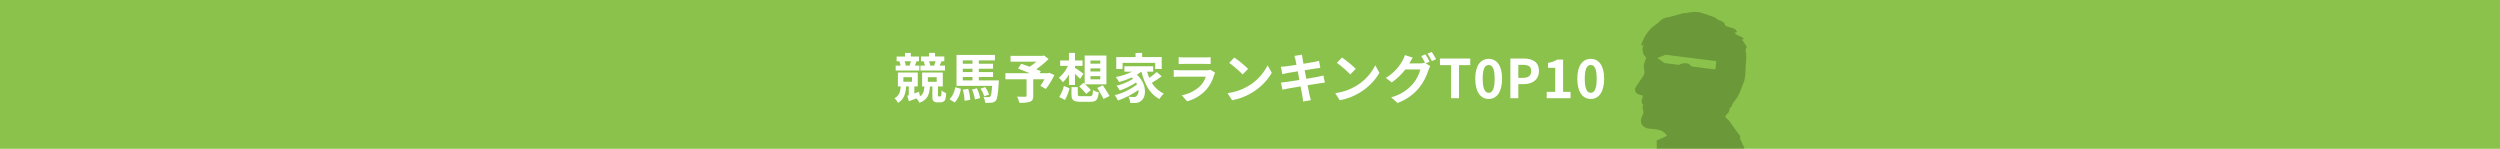 <?xml version="1.0" encoding="UTF-8"?>
<svg id="_レイヤー_1" data-name="レイヤー_1" xmlns="http://www.w3.org/2000/svg" xmlns:xlink="http://www.w3.org/1999/xlink" version="1.1" viewBox="0 0 840 50">
  <!-- Generator: Adobe Illustrator 29.5.1, SVG Export Plug-In . SVG Version: 2.1.0 Build 141)  -->
  <defs>
    <style>
      .st0 {
        fill: none;
      }

      .st1 {
        fill: #8bc24c;
      }

      .st2 {
        clip-path: url(#clippath-1);
      }

      .st3 {
        fill: #fff;
      }

      .st4 {
        fill: #4b6e24;
      }

      .st5 {
        opacity: .5;
      }

      .st6 {
        clip-path: url(#clippath);
      }
    </style>
    <clipPath id="clippath">
      <rect class="st0" y="-0" width="840" height="50"/>
    </clipPath>
    <clipPath id="clippath-1">
      <rect class="st0" x="549.396" y="4" width="37.604" height="51.777"/>
    </clipPath>
  </defs>
  <g id="_グループ_8770" data-name="グループ_8770">
    <rect id="_長方形_22628" data-name="長方形_22628" class="st1" y="-0" width="840" height="50"/>
    <g class="st6">
      <g id="_マスクグループ_21" data-name="マスクグループ_21">
        <g id="_グループ_8757" data-name="グループ_8757" class="st5">
          <g class="st2">
            <g id="_グループ_8756" data-name="グループ_8756">
              <path id="_パス_14710" data-name="パス_14710" class="st4" d="M586.996,15.757l-1.65-2.411.581-.362c-.909-.931-2.317-.886-3.139-1.972l.869-.2c-.183-.667-.719-1.178-1.394-1.328-.528-.115-1.03-.356-1.558-.468s-1.057-.351-1.176-.849c-.126-.526-.472-.679-.837-.892-.775-.453-1.711-.621-2.333-1.358-.118-.14-.4-.14-.605-.212-1.428-.5-2.839-1.062-4.29-1.481-.755-.192-1.536-.264-2.314-.214-.9.036-1.787.235-2.681.353-.399.017-.797.059-1.19.128-1.363.369-2.7.825-4.074,1.16-1.179.288-2.389.277-3.323,1.349-.853.779-1.761,1.495-2.719,2.141-1.82,1.689-3.13,3.855-3.781,6.252l.9-.4c-.369.709-.479,1.525-.311,2.307.082.801.503,1.529,1.157,2-.172.53-.352,1.077-.528,1.625-.319.775-.378,1.633-.168,2.445.252.82.089,1.71-.436,2.388-.74,1.03-1.41,2.112-2.134,3.156-.654.674-.637,1.75.037,2.404.259.251.591.413.949.463.37.116.739.234,1.151.364-.059.3-.087.507-.143.711-.21.772-.518,1.547.168,2.257.061.088.074.2.035.3-.332.582-.07,1.147.067,1.7.142.567.05,1.168-.257,1.666-1.242,2.267-.136,4.257,2.446,4.47.87.072,1.743.147,2.6.3,1.338.149,2.525.93,3.191,2.1l-3.46,1.558c0,.381-.024.673,0,.959.142,1.264-.033,2.544-.509,3.724-.121.298-.238.598-.35.9,9.879,4.902,21.693,3.705,30.388-3.079-.455-.75-.843-1.539-1.16-2.358-.064-.168-.194-.311-.259-.478s-.165-.38-.108-.511c.284-.654-.18-1-.506-1.429-.853-1.128-1.728-2.246-2.5-3.431-.361-.628-.839-1.182-1.408-1.63-.621-.446-.628-.946-.04-1.478.567-.412.918-1.057.957-1.757,0-.165.091-.465.169-.475.6-.077.526-.584.682-.955.12-.287.275-.557.463-.805.809-.935,1.482-1.978,2-3.1.356-.912.7-1.831,1.048-2.744.247-.52.455-1.057.622-1.608.171-.818.284-1.648.34-2.482.082-1.051.01-2.119.162-3.156.149-1.076.167-2.166.054-3.247-.068-.741-.422-1.585.3-2.307M576.338,23.339l-8.005-1.01c-.541-.831-1.534-1.249-2.507-1.055-.584.034-1.15.217-1.643.532l-4.906-.619-2.4-1.7,2.752-1.087,17.06,2.151-.351,2.788Z"/>
            </g>
          </g>
        </g>
      </g>
    </g>
    <path id="_パス_14728" data-name="パス_14728" class="st3" d="M314.367,20.58c-.135.471-.297.934-.486,1.386l.306.072h-1.836l.216-.054c-.094-.478-.233-.947-.414-1.4l2.214-.004ZM317.517,22.038h-1.836l.7-1.458h.9v-1.6h-3.114v-1.206h-2.016v1.206h-2.7v1.6h.972l-.072.018c.171.47.309.951.414,1.44h-1.494v1.656h8.244l.002-1.656ZM306.087,20.58c-.126.45-.324,1.008-.468,1.4l.252.054h-1.728l.18-.036c-.076-.486-.202-.963-.378-1.422l2.142.004ZM308.895,22.038h-1.495c.162-.4.342-.864.558-1.4l-.252-.054h1.062v-1.6h-2.754v-1.206h-1.926v1.206h-2.826v1.6h1.134l-.2.036c.185.458.32.935.4,1.422h-1.656v1.656h7.956l-.001-1.66ZM311.757,25.944h2.97v1.53h-2.97v-1.53ZM303.531,25.944h2.9v1.512h-2.9v-1.512ZM315.483,32.406c-.1-.001-.197-.039-.27-.108-.039-.072-.058-.153-.054-.234v-3.006h1.62v-4.68h-6.948v4.68h.774c-.108,1.512-.36,2.574-1.494,3.312l-.324-1.53c-.522.2-1.062.378-1.566.558v-2.358h1.152v-4.662h-6.678v4.662h.954c-.126,1.746-.486,3.114-2.106,3.96.481.452.882.981,1.188,1.566,2.052-1.206,2.556-3.1,2.736-5.526h.882v2.97l-.5.144.522,1.872c.81-.288,1.692-.63,2.556-.972.415.436.75.942.99,1.494,2.79-1.026,3.366-2.826,3.546-5.49h.81v3.222c0,1.062.072,1.368.4,1.674.345.308.799.464,1.26.432h1.044c.365.017.727-.07,1.044-.252.31-.175.537-.466.63-.81.168-.665.252-1.348.252-2.034-.569-.209-1.099-.513-1.566-.9.024.547 0,1.095-.072,1.638-.018.108-.068.209-.144.288-.083.062-.185.093-.288.09l-.35-0ZM320.775,34.44c1.161-1.278,1.885-2.892,2.07-4.608l-1.89-.522c-.188,1.519-.857,2.938-1.908,4.05l1.728,1.08ZM323.511,30.14c.332,1.216.53,2.465.589,3.724l1.913-.324c-.091-1.253-.326-2.491-.7-3.69l-1.802.29ZM326.611,30.086c.454,1.068.781,2.186.972,3.33l1.764-.468c-.234-1.13-.596-2.229-1.08-3.276l-1.656.414ZM323.497,25.874h3.258v1.134h-3.258v-1.134ZM326.755,20.294v1.116h-3.258v-1.116h3.258ZM326.755,24.218h-3.258v-1.118h3.258v1.118ZM328.879,27.008v-1.136h4.788v-1.656h-4.788v-1.116h4.788v-1.692h-4.788v-1.116h5.418v-1.836h-12.91v10.4h11.97c-.162,2.322-.36,3.276-.612,3.582-.159.163-.388.238-.612.2-.565.013-1.13-.011-1.692-.072.335.611.538,1.286.594,1.98.734.042,1.469.024,2.2-.054.522-.036,1.008-.282,1.346-.682.522-.594.756-2.2.99-5.958.018-.288.036-.846.036-.846l-6.728.002ZM332.371,31.76c-.345-.886-.798-1.726-1.35-2.5l-1.548.522c.521.8.937,1.664,1.238,2.57l1.66-.592ZM352.531,24.452l-.4.144h-2.844l.432-.7c-.414-.2-.954-.4-1.548-.63,1.487-1.012,2.878-2.156,4.158-3.42l-1.53-1.206-.486.126h-10.764v1.962h8.694c-.718.621-1.482,1.187-2.286,1.692-1.008-.378-2.016-.72-2.826-1.008l-1.062,1.62c1.152.432,2.61,1.008,3.942,1.566h-8.19v2.034h7.11v5.522c0,.27-.108.342-.45.36-.36,0-1.692,0-2.754-.036.36.641.62,1.333.773,2.052,1.192.081,2.389-.028,3.546-.324.865-.306,1.117-.846,1.117-1.98v-5.6h3.8c-.424.764-.891,1.504-1.4,2.214l1.83,1.06c1.137-1.451,2.104-3.028,2.88-4.7l-1.742-.748ZM366.391,25.586h3.309v1.08h-3.312l.003-1.08ZM366.391,22.976h3.309v1.044h-3.312l.003-1.044ZM366.391,20.348h3.309v1.044h-3.312l.003-1.044ZM362.611,29.042c.845.781,1.638,1.617,2.376,2.5l1.548-1.3c-.432-.5-1.206-1.26-1.908-1.908h7.128v-9.684h-7.308v9.522l-.36-.324-1.476,1.194ZM359.173,28.556h2.027v-3.764c.648.594,1.314,1.242,1.728,1.692l1.116-1.71c-.914-.707-1.863-1.368-2.844-1.98v-.666h2.538v-1.818h-2.538v-2.538h-2.034v2.538h-2.952v1.818h2.61c-.686,1.562-1.735,2.938-3.06,4.014.519.429.979.926,1.368,1.476.814-.755,1.5-1.637,2.034-2.61l.007,3.548ZM357.855,33.576c.659-1.243,1.167-2.56,1.512-3.924l-1.908-.752c-.316,1.311-.845,2.561-1.566,3.7l1.962.976ZM363.291,32.316c-.972,0-1.152-.072-1.152-.612v-2.43h-2.124v2.466c0,1.872.63,2.466,3.078,2.466h3.24c1.98,0,2.574-.63,2.844-3.2-.686-.12-1.341-.378-1.926-.756-.108,1.818-.234,2.07-1.08,2.07l-2.88-.004ZM368.673,29.526c.7,1.206,1.692,2.79,2.124,3.744l2-1.026c-.486-.936-1.53-2.466-2.25-3.582l-1.874.864ZM377.173,21.12h10.962v2.07h2.2v-4.014h-6.588v-1.4h-2.2v1.4h-6.48v4.014h2.106v-2.07ZM388.653,24.2c-.784.714-1.62,1.37-2.5,1.962-.294-.678-.541-1.376-.738-2.088h2.052v-1.8h-9.667v1.8h2.628c-1.747.848-3.6,1.459-5.509,1.816.41.528.778,1.088,1.1,1.674,1.463-.389,2.89-.901,4.266-1.53.162.144.306.288.45.432-1.72,1.066-3.597,1.855-5.562,2.34.427.492.79,1.036,1.08,1.62,1.916-.688,3.746-1.594,5.454-2.7.125.204.239.414.342.63-2.229,1.709-4.783,2.946-7.506,3.636.438.55.812,1.148,1.114,1.782,2.447-.861,4.762-2.061,6.876-3.564.13.728-.09,1.475-.594,2.016-.281.289-.681.429-1.08.378-.468,0-1.044-.036-1.728-.09.367.625.577,1.329.612,2.052.509.038,1.02.05,1.53.036.806.059,1.601-.214,2.2-.756,1.782-1.3,1.908-5.778-1.476-8.73.525-.308,1.024-.657,1.494-1.044h.036c1.026,4.194,2.808,7.506,6.012,9.216.414-.682.916-1.305,1.494-1.854-1.671-.776-3.07-2.036-4.014-3.618,1.147-.658,2.253-1.386,3.312-2.178l-1.678-1.438ZM396.033,19.2v2.322c.522-.036,1.3-.054,1.872-.054h6.895c.648,0,1.494.018,1.98.054v-2.322c-.646.067-1.295.097-1.944.09h-6.936c-.624.006-1.247-.026-1.867-.096v.006ZM408.291,24.42l-1.6-.99c-.424.137-.869.197-1.314.18h-8.91c-.558,0-1.332-.054-2.088-.108v2.34c.756-.072,1.656-.09,2.088-.09h8.694c-.368,1.168-1.006,2.232-1.861,3.108-1.722,1.636-3.885,2.731-6.223,3.15l1.782,2.034c2.467-.661,4.696-2.009,6.426-3.888,1.245-1.445,2.154-3.148,2.664-4.986.098-.259.212-.511.342-.756l0.0.006ZM414.717,19.326l-1.692,1.8c1.601,1.175,3.106,2.475,4.5,3.888l1.836-1.878c-1.44-1.398-2.993-2.674-4.644-3.816l0.0.006ZM412.467,31.308l1.512,2.376c2.363-.427,4.627-1.288,6.678-2.538,2.74-1.631,5.029-3.92,6.66-6.66l-1.4-2.538c-1.465,2.915-3.74,5.346-6.552,7-2.121,1.235-4.465,2.037-6.898,2.36ZM435.291,20.148c.054.288.18.882.324,1.638-1.548.252-2.934.45-3.564.522-.558.072-1.1.108-1.674.126l.486,2.484c.612-.162,1.08-.252,1.656-.378.558-.09,1.944-.324,3.528-.576.162.918.36,1.926.54,2.9-1.818.288-3.492.558-4.32.666-.576.072-1.386.18-1.872.2l.5,2.412c.414-.108,1.026-.234,1.8-.378s2.466-.432,4.3-.738c.288,1.512.522,2.754.612,3.276.108.522.162,1.152.252,1.818l2.598-.472c-.162-.576-.342-1.224-.468-1.764-.108-.558-.36-1.764-.648-3.24,1.584-.252,3.042-.486,3.906-.63.684-.108,1.422-.234,1.908-.27l-.486-2.376c-.468.144-1.134.288-1.836.432-.81.162-2.286.414-3.906.684-.2-.99-.378-1.98-.558-2.88,1.494-.234,2.862-.45,3.6-.576.54-.072,1.26-.18,1.656-.216l-.432-2.358c-.432.126-1.116.27-1.692.378-.648.126-2.016.342-3.546.594-.144-.81-.252-1.4-.288-1.656-.09-.432-.144-1.044-.2-1.4l-2.538.414c.128.428.254.842.362,1.364ZM450.9,19.32l-1.7,1.8c1.601,1.175,3.106,2.475,4.5,3.888l1.836-1.872c-1.437-1.398-2.988-2.674-4.636-3.816ZM448.647,31.308l1.512,2.376c2.363-.427,4.627-1.288,6.678-2.538,2.74-1.631,5.029-3.92,6.66-6.66l-1.4-2.538c-1.465,2.915-3.74,5.346-6.552,7-2.121,1.235-4.465,2.037-6.898,2.36ZM478.941,18.258l-1.422.576c.487.745.926,1.521,1.314,2.322l-.126-.072c-.509.145-1.036.217-1.566.216h-3.6c.018-.036.036-.054.054-.09.331-.633.699-1.246,1.1-1.836l-2.646-.864c-.19.655-.463,1.284-.81,1.872-1.329,2.394-3.267,4.394-5.616,5.8l2.014,1.508c1.736-1.205,3.273-2.675,4.554-4.356h5.058c-.483,1.801-1.356,3.473-2.556,4.9-1.913,2.184-4.442,3.739-7.254,4.46l2.124,1.906c2.831-1.016,5.337-2.776,7.254-5.094,1.414-1.784,2.483-3.817,3.15-5.994.154-.452.353-.887.594-1.3l-1.53-.936,1.332-.558c-.423-.849-.897-1.67-1.422-2.46ZM481.065,17.448l-1.422.576c.548.79,1.035,1.62,1.457,2.484l1.422-.612c-.44-.842-.926-1.66-1.457-2.448ZM487.563,33h2.664v-11.106h3.78v-2.232h-10.188v2.232h3.744v11.106ZM500.2,33.252c2.736,0,4.5-2.394,4.5-6.8,0-4.374-1.764-6.678-4.5-6.678s-4.518,2.286-4.518,6.678c-.001,4.406,1.781,6.8,4.518,6.8ZM500.2,31.182c-1.152,0-2.016-1.116-2.016-4.734,0-3.6.864-4.608,2.016-4.608s2,1.008,2,4.608c0,3.618-.849,4.734-2,4.734ZM507.489,33h2.664v-4.734h1.782c2.862,0,5.148-1.368,5.148-4.41,0-3.15-2.268-4.194-5.22-4.194h-4.374v13.338ZM510.153,26.16v-4.374h1.512c1.836,0,2.808.522,2.808,2.07,0,1.53-.882,2.3-2.718,2.3l-1.602.004ZM519.693,33h8.01v-2.142h-2.5v-10.836h-1.962c-.952.567-2.005.946-3.1,1.116v1.638h2.412v8.082h-2.86v2.142ZM534.493,33.252c2.736,0,4.5-2.394,4.5-6.8,0-4.374-1.764-6.678-4.5-6.678s-4.518,2.286-4.518,6.678c-.004,4.406,1.778,6.8,4.514,6.8h.004ZM534.493,31.182c-1.152,0-2.016-1.116-2.016-4.734,0-3.6.864-4.608,2.016-4.608s2,1.008,2,4.608c-.006,3.618-.852,4.734-2.004,4.734h.004Z"/>
  </g>
</svg>